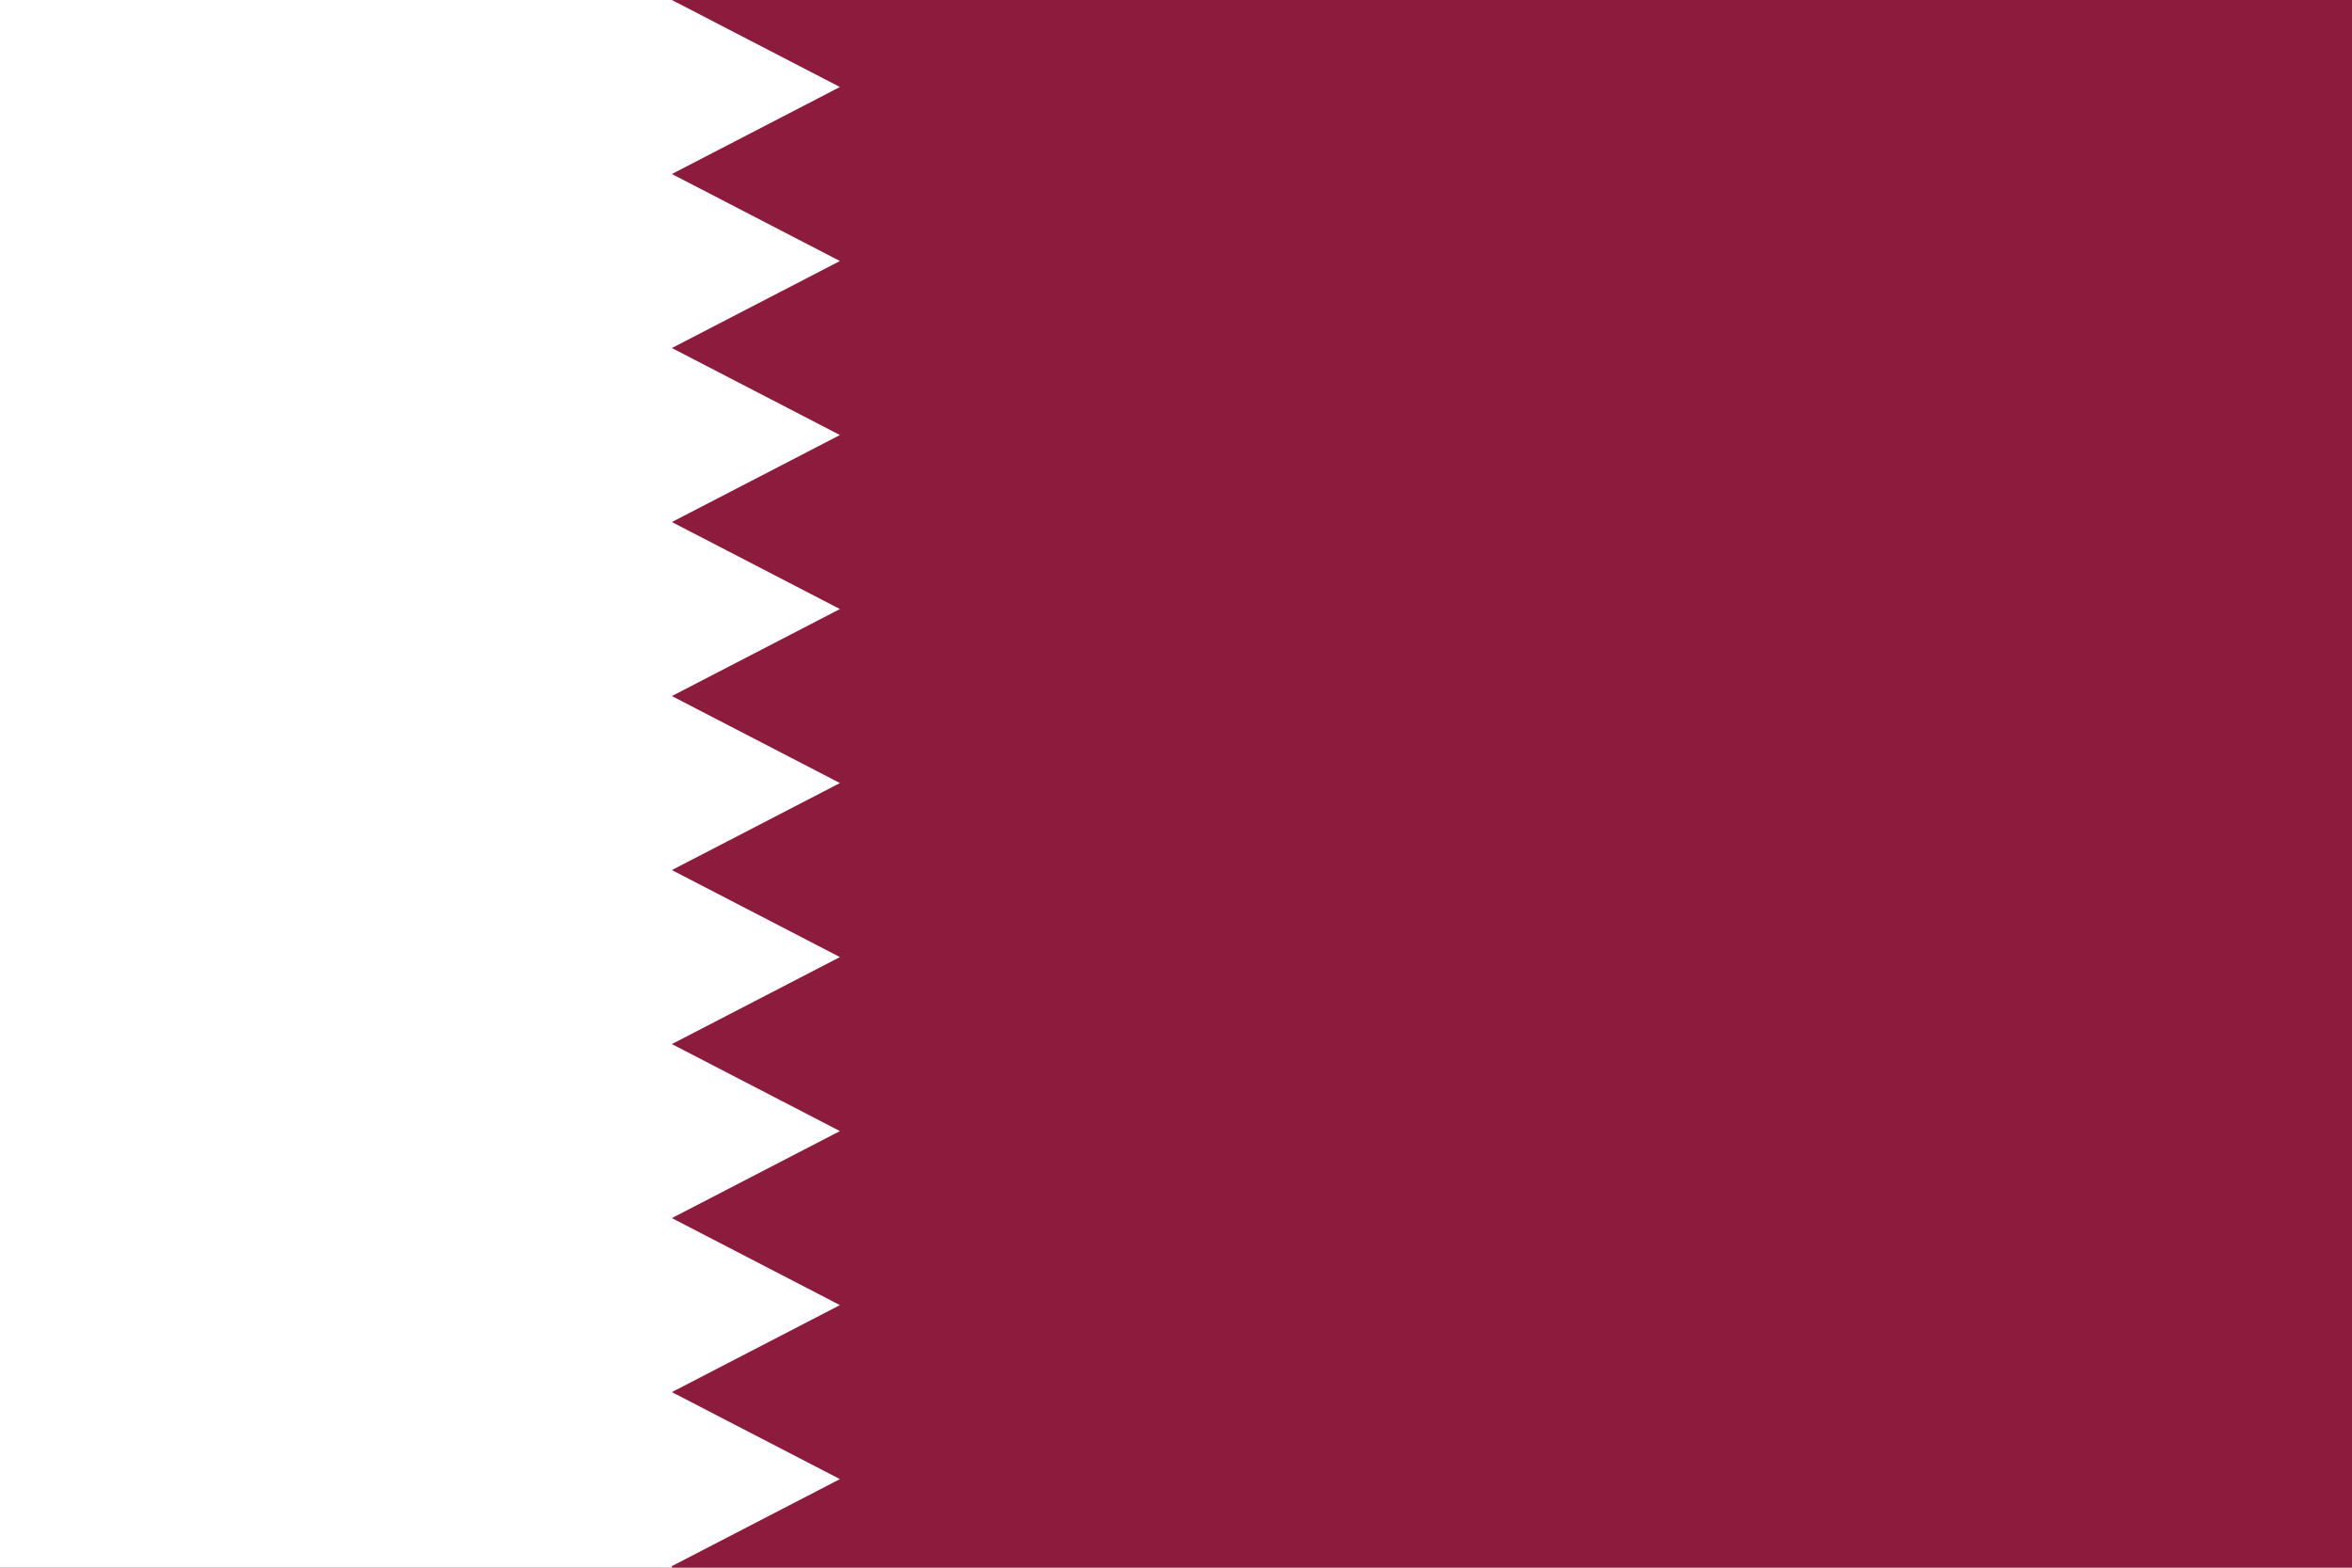 <svg xmlns="http://www.w3.org/2000/svg" viewBox="0 0 900 600"><path d="M0 0h900v600H0V0Z" style="fill:#8d1b3d"/><path d="M257.1 600H0V0h257.1l64.3 33.3-64.3 33.3 64.3 33.3-64.3 33.3 64.3 33.3-64.3 33.3 64.3 33.3-64.3 33.3 64.3 33.3-64.3 33.3 64.3 33.3-64.3 33.3 64.3 33.3-64.3 33.3 64.3 33.3-64.3 33.3 64.3 33.3-64.3 33.3Z" style="fill:#fff"/></svg>